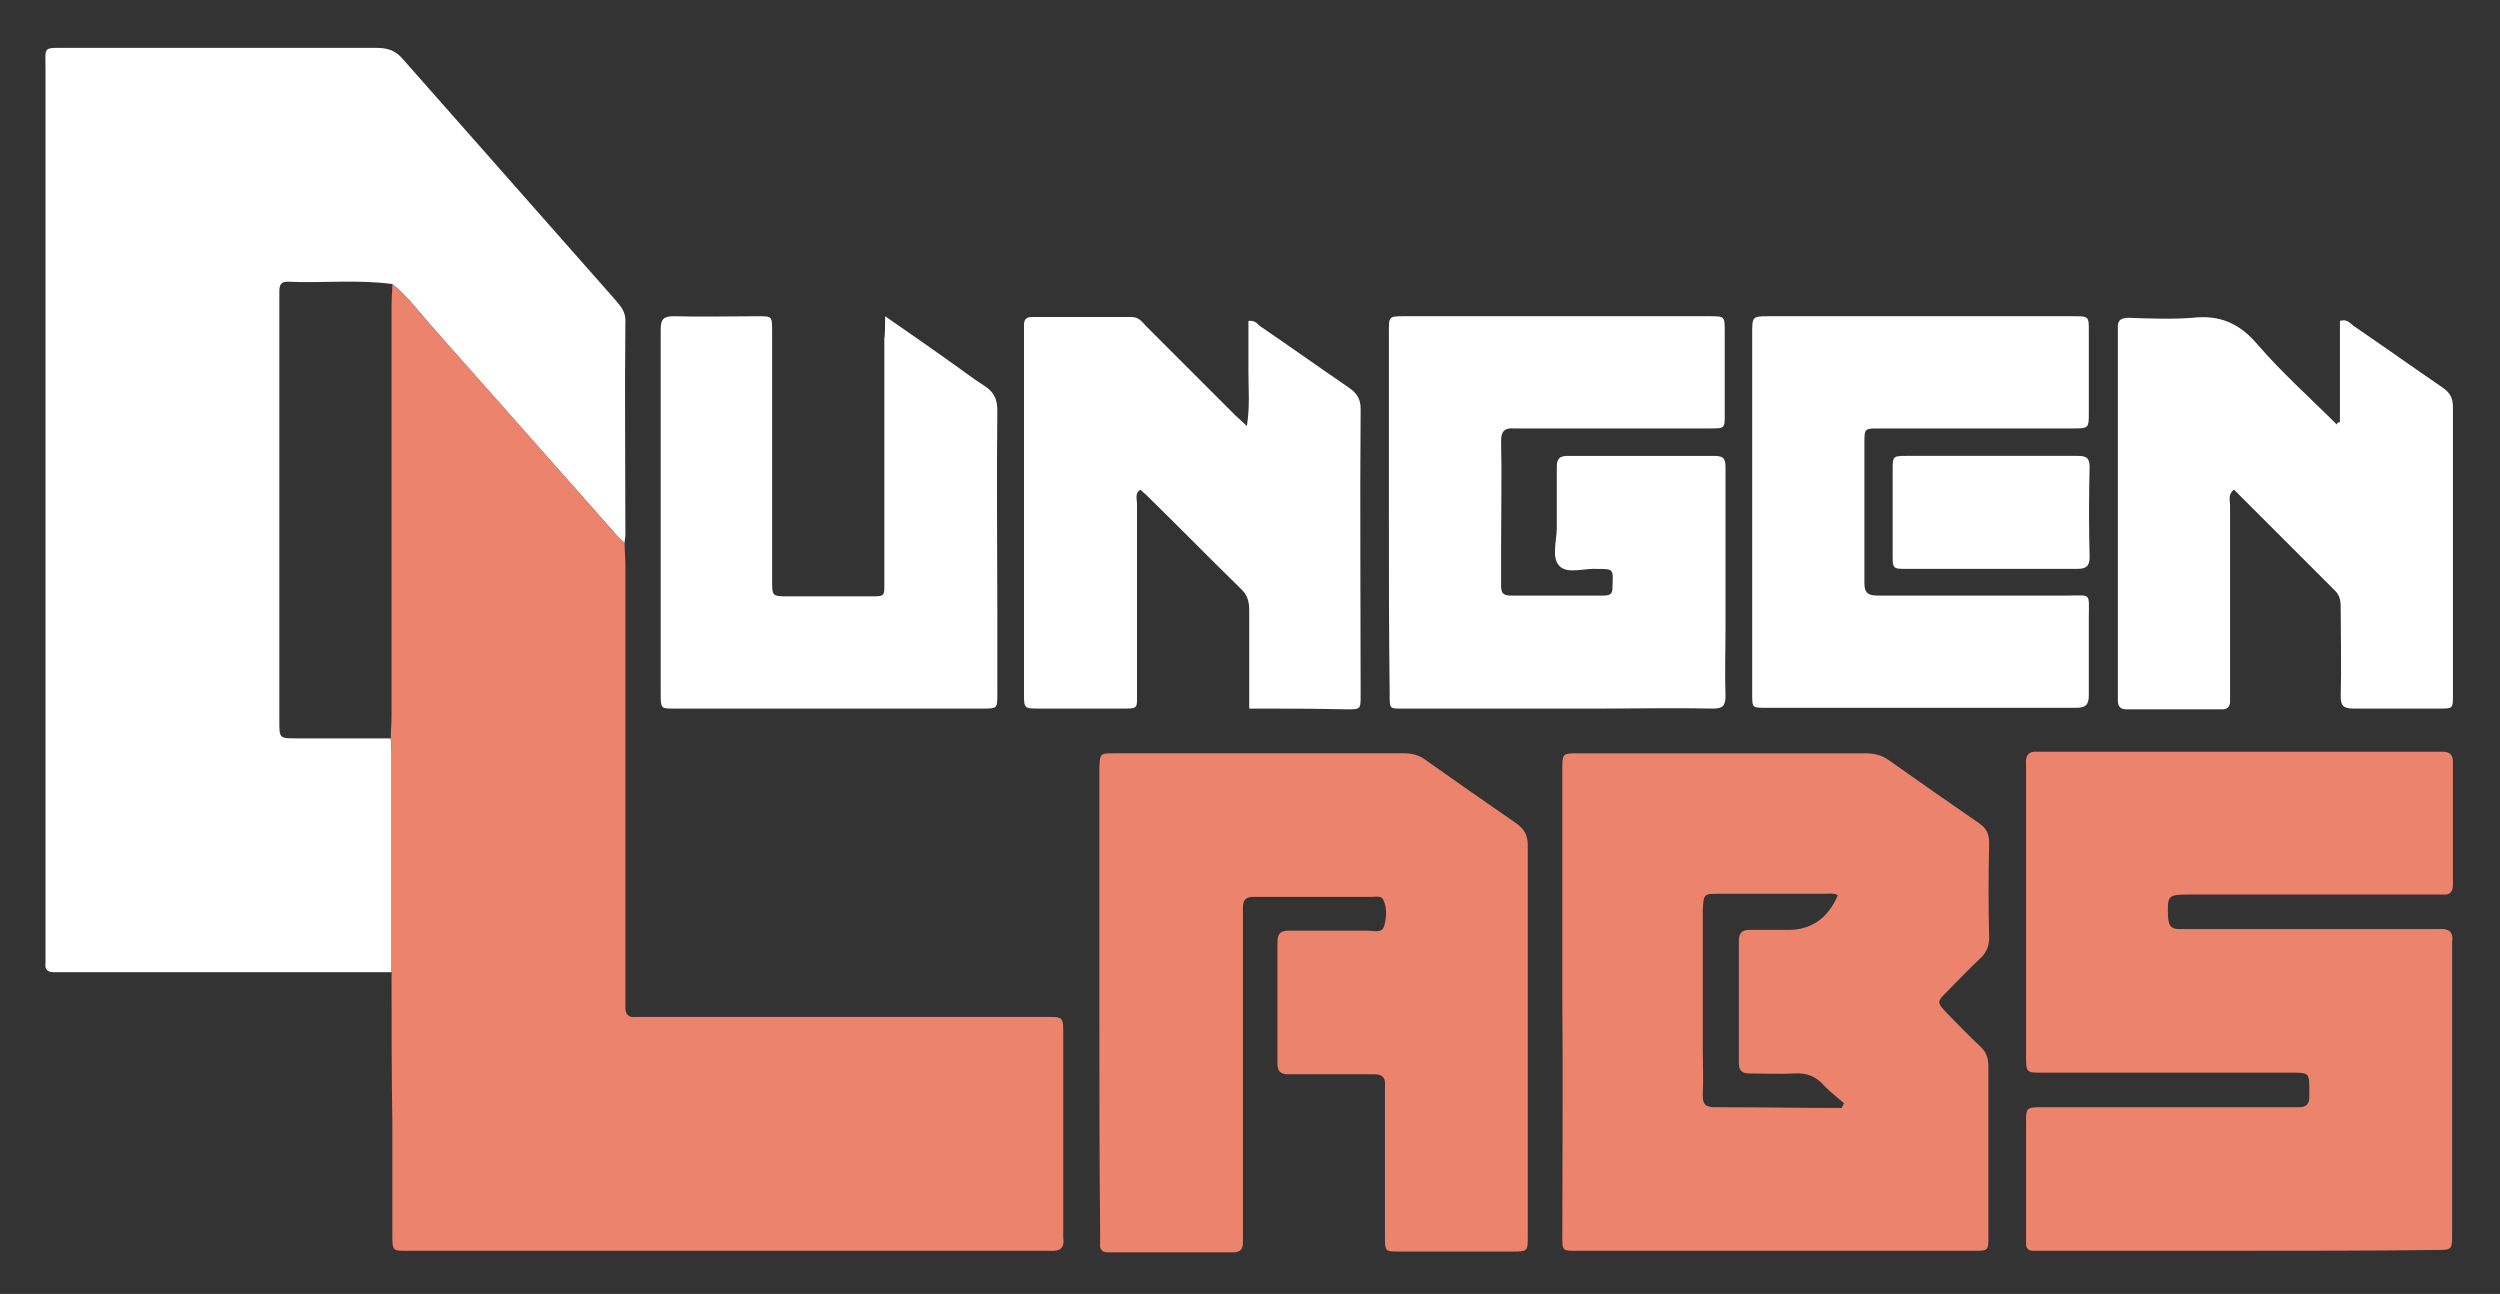 <?xml version="1.0" encoding="utf-8"?>
<!-- Generator: Adobe Illustrator 26.3.1, SVG Export Plug-In . SVG Version: 6.00 Build 0)  -->
<svg version="1.1" id="Layer_1" xmlns="http://www.w3.org/2000/svg" xmlns:xlink="http://www.w3.org/1999/xlink" x="0px" y="0px"
	 viewBox="0 0 318.6 164.9" style="enable-background:new 0 0 318.6 164.9;" xml:space="preserve">
<rect x="0" y="0" width="318.6" height="164.9" fill="#333333" stroke="none"/>
<style type="text/css">
	.st0{fill:#FFFFFF;}
	.st1{fill:#EC836D;}
</style>
<g>
	<path class="st0" d="M49.9,123.9c-13.9,0-27.8,0-41.8,0c-0.4,0-0.8,0-1.2,0c-0.8,0-1.2-0.3-1.1-1.1c0-0.6,0-1.1,0-1.7
		c0-37.4,0-74.8,0-112.3c0-2.9-0.4-2.7,2.7-2.7c13.1,0,26.2,0,39.4,0c1.5,0,2.5,0.3,3.5,1.5c9,10.2,18,20.4,27,30.6
		c0.7,0.8,1.4,1.6,1.3,2.9c-0.1,9,0,18.1,0,27.1c0,0.3-0.1,0.6-0.1,1c-0.4-0.4-0.8-0.7-1.2-1.2c-7.7-8.7-15.5-17.5-23.2-26.2
		c-1.7-1.9-3.2-4-5.2-5.6c-4.4-0.6-8.9-0.1-13.4-0.3c-0.9,0-1,0.6-1,1.3c0,2.2,0,4.3,0,6.5c0,16.1,0,32.1,0,48.2
		c0,2.2,0,2.2,2.2,2.2c4,0,8,0,12,0c0,0.5,0.1,0.9,0.1,1.4C49.9,104.9,49.9,114.4,49.9,123.9z"/>
	<path class="st1" d="M49.9,123.9c0-9.5,0-18.9,0-28.4c0-0.5-0.1-0.9-0.1-1.4c0-1,0.1-1.9,0.1-2.9c0-17.5,0-34.9,0-52.4
		c0-0.9,0.1-1.7,0.1-2.6c2,1.6,3.5,3.7,5.2,5.6C63,50.5,70.7,59.3,78.4,68c0.4,0.4,0.8,0.8,1.2,1.2c0,1,0.1,1.9,0.1,2.9
		c0,17.9,0,35.8,0,53.7c0,0.9,0,1.8,0,2.6c0,0.9,0.4,1.3,1.3,1.2c0.6,0,1.3,0,1.9,0c16.6,0,33.3,0,49.9,0c2.8,0,2.7-0.2,2.7,2.5
		c0,8.2,0,16.5,0,24.7c0,0.3,0,0.6,0,1c0.2,1.3-0.5,1.7-1.7,1.6c-0.4,0-0.8,0-1.2,0c-26.6,0-53.3,0-79.9,0c-0.1,0-0.2,0-0.2,0
		c-2.6,0-2.5,0.2-2.5-2.4c0-4.6,0-9.1,0-13.7C49.9,136.8,49.9,130.4,49.9,123.9z"/>
	<path class="st1" d="M285.2,159.4c-8.1,0-16.2,0-24.2,0c-0.6,0-1.3,0-1.9,0s-0.9-0.3-0.9-0.9c0-0.3,0-0.6,0-1c0-4.8,0-9.6,0-14.4
		c0-1.9,0-2,2-2c10.3,0,20.6,0,30.9,0c0.6,0,1.3,0,1.9,0c0.9,0,1.3-0.4,1.3-1.3c0-0.2,0-0.5,0-0.7c0-2.4,0-2.4-2.3-2.4
		c-10.4,0-20.8,0-31.2,0c-2.7,0-2.6,0.2-2.6-2.6c0-11.9,0-23.8,0-35.7c0-0.3,0-0.6,0-1c-0.1-1.1,0.3-1.7,1.5-1.6c0.5,0,1,0,1.4,0
		c16.2,0,32.3,0,48.5,0c0.6,0,1.1,0,1.7,0c0.9,0,1.3,0.4,1.3,1.3c0,5.2,0,10.4,0,15.6c0,0.9-0.3,1.4-1.3,1.3c-0.6,0-1.1,0-1.7,0
		c-10.2,0-20.3,0-30.5,0c-2.9,0-2.9,0.1-2.8,2.9c0.1,1,0.3,1.5,1.4,1.5c0.6,0,1.1,0,1.7,0c10,0,20,0,30,0c0.5,0,1,0,1.4,0
		c1.2-0.1,1.9,0.3,1.7,1.6c0,0.4,0,0.8,0,1.2c0,11.8,0,23.5,0,35.3c0,0.2,0,0.5,0,0.7c0,2.1,0,2.1-2.1,2.1
		C302,159.4,293.6,159.4,285.2,159.4z"/>
	<path class="st1" d="M199.1,127.5c0-9.3,0-18.7,0-28c0-0.5,0-1,0-1.4c0-2.1,0-2.1,2.1-2.1c12.2,0,24.3,0,36.5,0
		c1.1,0,2,0.2,2.9,0.8c3.8,2.7,7.7,5.4,11.6,8.1c1,0.7,1.3,1.4,1.3,2.6c-0.1,4-0.1,8,0,12c0,1.1-0.4,2-1.2,2.7
		c-1.4,1.3-2.7,2.7-4.1,4.1c-1.4,1.4-1.4,1.4-0.1,2.8c1.4,1.4,2.8,2.9,4.2,4.2c0.8,0.7,1.1,1.5,1.1,2.5c0,7.3,0,14.5,0,21.8
		c0,1.8,0,1.8-1.9,1.8c-16.9,0-33.7,0-50.6,0c-1.8,0-1.8,0-1.8-1.9C199.1,147.5,199.2,137.5,199.1,127.5z M234.7,141.2
		c0.1-0.2,0.2-0.4,0.3-0.6c-0.8-0.7-1.7-1.4-2.5-2.2c-1-1.2-2.2-1.7-3.8-1.6c-1.9,0.1-3.8,0-5.8,0c-0.9,0-1.3-0.4-1.3-1.3
		c0-5.2,0-10.4,0-15.6c0-1.1,0.5-1.4,1.4-1.4c1.7,0,3.4,0,5,0c2.8,0,5-1.5,6.2-4.4c-0.4-0.3-0.9-0.2-1.4-0.2c-4.6,0-9.1,0-13.7,0
		c-2,0-2,0-2.1,2.2c0,5.8,0,11.7,0,17.5c0,2,0.1,4,0,6c0,1.2,0.4,1.5,1.6,1.5C224.2,141.1,229.4,141.2,234.7,141.2z"/>
	<path class="st1" d="M140.1,127.5c0-9.4,0-18.9,0-28.3c0-0.5,0-1,0-1.4c0.1-1.8,0.1-1.8,1.9-1.8c12.3,0,24.6,0,36.9,0
		c1,0,1.9,0.2,2.7,0.8c3.8,2.7,7.7,5.4,11.6,8.1c1,0.7,1.5,1.5,1.5,2.8c0,16.6,0,33.3,0,49.9c0,1.8,0,1.9-1.9,1.9
		c-4.8,0-9.6,0-14.4,0c-1.9,0-1.9,0-1.9-2c0-5.8,0-11.7,0-17.5c0-0.6,0-1.1,0-1.7c0.1-1-0.4-1.4-1.4-1.4c-3,0-6.1,0-9.1,0
		c-0.6,0-1.3,0-1.9,0c-0.9,0-1.3-0.4-1.3-1.3c0-5.2,0-10.4,0-15.6c0-1.1,0.5-1.4,1.4-1.4c3.4,0,6.7,0,10.1,0c0.7,0,1.8,0.4,2.1-0.6
		c0.3-1.1,0.4-2.2-0.1-3.3c-0.2-0.6-1-0.4-1.5-0.4c-3.4,0-6.7,0-10.1,0c-1.7,0-3.4,0-5,0c-0.9,0-1.3,0.4-1.3,1.3c0,0.6,0,1.3,0,1.9
		c0,13,0,26.1,0,39.1c0,0.6,0,1.1,0,1.7c0,0.9-0.3,1.3-1.3,1.3c-5.3,0-10.6,0-15.8,0c-0.8,0-1.2-0.3-1.1-1.2c0-0.6,0-1.1,0-1.7
		C140.1,146.9,140.1,137.2,140.1,127.5z"/>
	<path class="st0" d="M177,65.2c0-7.7,0-15.3,0-23c0-1.8,0-1.9,1.8-1.9c13,0,26.1,0,39.1,0c1.9,0,1.9,0,1.9,2c0,3.5,0,7,0,10.5
		c0,1.8,0,1.8-1.9,1.8c-7.8,0-15.7,0-23.5,0c-0.5,0-1,0-1.4,0c-1.2-0.1-1.7,0.3-1.7,1.6c0.1,4.4,0,8.8,0,13.2c0,1.8,0,3.5,0,5.3
		c0,1,0.4,1.2,1.3,1.2c3.9,0,7.8,0,11.8,0c1.1,0,1.1-0.5,1.1-1.3c0.1-2.1,0.1-2.1-2-2.1c-1.6-0.1-3.8,0.7-4.8-0.4s-0.3-3.2-0.3-4.9
		c0-2.6,0-5.1,0-7.7c0-1,0.3-1.4,1.4-1.4c6.2,0,12.5,0,18.7,0c1.3,0,1.4,0.5,1.4,1.6c0,6.7,0,13.4,0,20.1c0,3-0.1,5.9,0,8.9
		c0,1.3-0.4,1.6-1.6,1.6c-4.6-0.1-9.3,0-13.9,0c-8.4,0-16.8,0-25.2,0c-2.2,0-2.1,0.2-2.1-2C177,80.6,177,72.9,177,65.2z"/>
	<path class="st0" d="M159.2,90.3c0-4.4,0-8.5,0-12.5c0-1.1-0.2-2-1.1-2.8c-4.1-4-8-8-12.1-12c-0.2-0.2-0.5-0.4-0.7-0.6
		c-0.7,0.5-0.4,1.2-0.4,1.8c0,8,0,16,0,24c0,2.2,0.2,2.1-2.1,2.1c-3.4,0-6.9,0-10.3,0c-2,0-2,0-2-1.9c0-4.4,0-8.8,0-13.2
		c0-10.7,0-21.4,0-32.1c0-0.6,0-1.1,0-1.7c0-0.7,0.3-1,1-1c4.2,0,8.5,0,12.7,0c1,0,1.4,0.7,1.9,1.2c3.8,3.8,7.6,7.6,11.4,11.4
		c0.3,0.3,0.7,0.6,1.4,1.3c0.4-2.5,0.2-4.6,0.2-6.8c0-2.2,0-4.4,0-6.6c0.8-0.1,1.1,0.3,1.4,0.6c3.8,2.6,7.6,5.3,11.4,7.9
		c1,0.7,1.5,1.4,1.5,2.7c-0.1,12.2,0,24.3,0,36.5c0,1.8,0,1.8-1.8,1.8C167.6,90.3,163.5,90.3,159.2,90.3z"/>
	<path class="st0" d="M298.2,53.8c0-4.3,0-8.7,0-12.9c0.9-0.3,1.3,0.3,1.7,0.6c3.8,2.6,7.6,5.3,11.4,7.9c1,0.7,1.3,1.4,1.3,2.5
		c0,12.2,0,24.5,0,36.7c0,1.7,0,1.7-1.7,1.7c-3.7,0-7.4,0-11,0c-1.3,0-1.6-0.4-1.6-1.6c0.1-3.7,0-7.4,0-11c0-0.9,0-1.7-0.7-2.4
		c-4.3-4.3-8.6-8.6-12.9-12.9c-0.8,0.6-0.5,1.4-0.5,2c0,7.8,0,15.5,0,23.3c0,0.6,0,1.1,0,1.7c0,0.7-0.4,1-1,1c-4.1,0-8.2,0-12.2,0
		c-0.8,0-1.1-0.4-1.1-1.1c0-0.5,0-1,0-1.4c0-14.9,0-29.9,0-44.8c0-0.4,0-0.8,0-1.2c-0.1-1.1,0.4-1.4,1.4-1.4c2.7,0.1,5.5,0.2,8.1,0
		c3.5-0.4,6,0.7,8.3,3.4c3.1,3.6,6.7,6.8,10.1,10.2C297.8,53.9,298,53.8,298.2,53.8z"/>
	<path class="st0" d="M112.8,40.3c3,2.1,5.5,3.8,8,5.6c1.6,1.1,3.1,2.3,4.7,3.3c1.2,0.8,1.6,1.7,1.6,3.1c-0.1,8.6,0,17.3,0,25.9
		c0,3.4,0,6.9,0,10.3c0,1.7,0,1.8-1.7,1.8c-13.2,0-26.4,0-39.6,0c-1.6,0-1.6,0-1.6-2.1c0-12.4,0-24.8,0-37.2c0-3,0-6.1,0-9.1
		c0-1.2,0.4-1.6,1.6-1.6c3.6,0.1,7.2,0,10.8,0c1.8,0,1.8,0,1.8,1.9c0,10,0,20,0,30c0,0.6,0,1.1,0,1.7c0,2.1,0,2.1,2.1,2.1
		c3.4,0,6.7,0,10.1,0c2.3,0,2.1,0.1,2.1-2.1c0-10.2,0-20.5,0-30.7C112.8,42.4,112.8,41.6,112.8,40.3z"/>
	<path class="st0" d="M223.3,65.3c0-7.6,0-15.2,0-22.8c0-2.1,0-2.2,2-2.2c13,0,25.9,0,38.9,0c2,0,2,0,2,1.9c0,3.4,0,6.9,0,10.3
		c0,2.1,0,2.1-2.1,2.1c-7.8,0-15.7,0-23.5,0c-0.4,0-0.8,0-1.2,0c-1.7,0-1.8,0-1.8,1.7c0,6,0,12,0,18c0,1.3,0.5,1.6,1.7,1.6
		c8,0,16,0,24,0c3.3,0,2.9-0.5,2.9,2.9c0,3.3,0,6.6,0,9.8c0,1.2-0.4,1.6-1.6,1.6c-13.2,0-26.4,0-39.6,0c-1.7,0-1.7,0-1.7-1.7
		C223.3,80.8,223.3,73,223.3,65.3z"/>
	<path class="st0" d="M253.7,72.5c-3.5,0-7,0-10.6,0c-1.9,0-1.9,0-1.9-1.8c0-3.6,0-7.2,0-10.8c0-1.7,0-1.8,1.7-1.8
		c7.3,0,14.6,0,21.8,0c1,0,1.6,0.1,1.6,1.4c-0.1,3.8-0.1,7.7,0,11.5c0,1.2-0.5,1.5-1.6,1.5C261,72.5,257.3,72.5,253.7,72.5z"/>
</g>
</svg>
